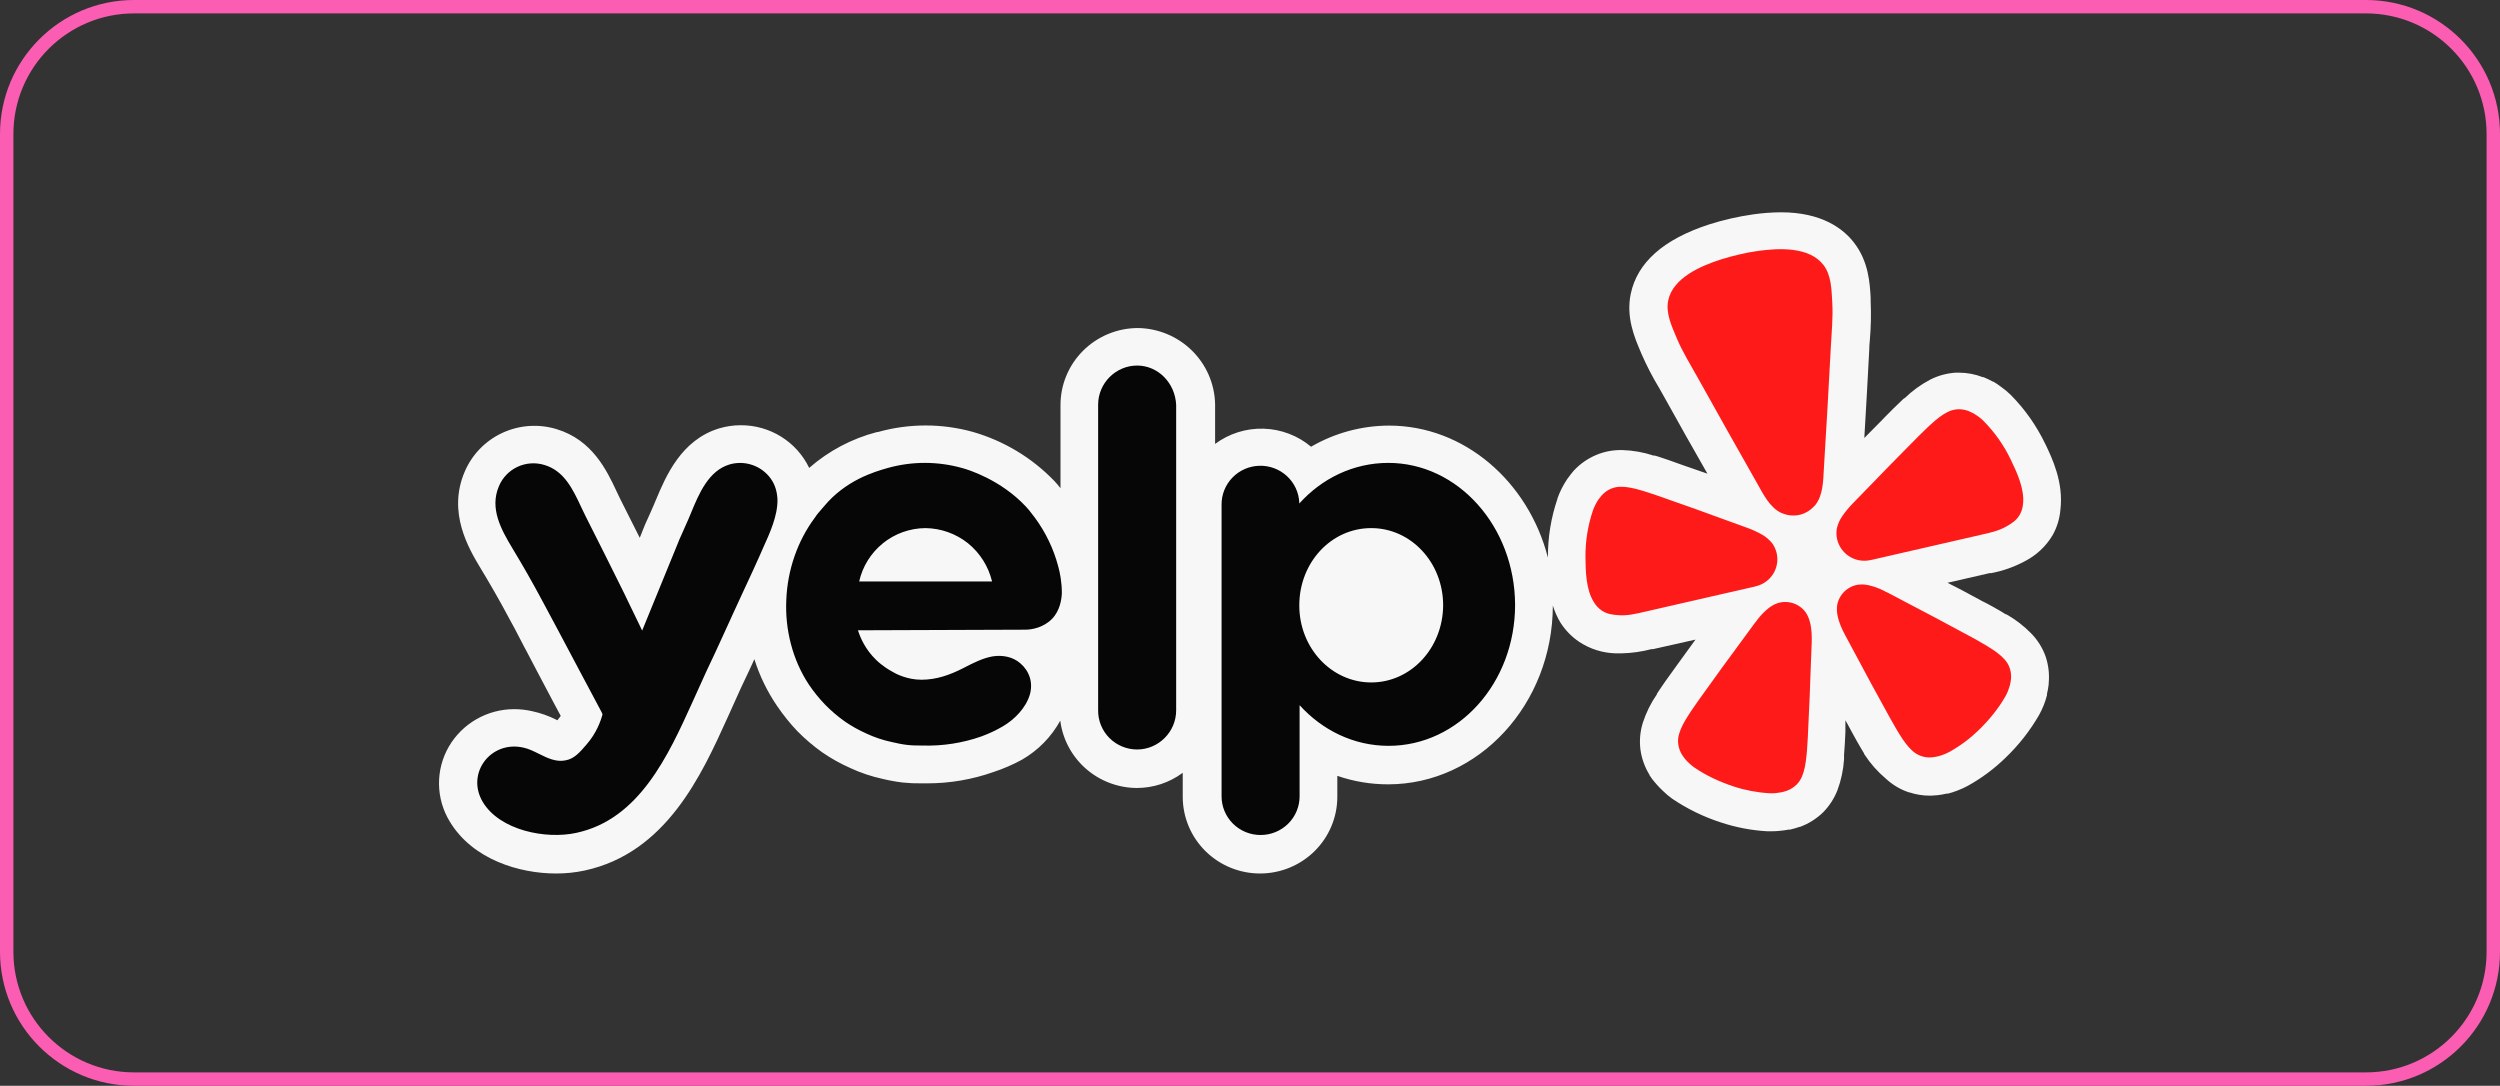 <svg width="373" height="162" viewBox="0 0 373 162" fill="none" xmlns="http://www.w3.org/2000/svg">
<rect x="0" y="0" width="373" height="162" fill="#333333" stroke="none"/>
<path d="M1 20C1 9.507 9.507 1 20 1H353C363.493 1 372 9.507 372 20V142C372 152.493 363.493 161 353 161H20C9.507 161 1 152.493 1 142V20Z" stroke="#FB5DB2" stroke-width="2"/>
<g clip-path="url(#clip0_1088_4626)">
<path d="M305.135 66.199C303.832 63.485 302.08 61.006 299.951 58.866C299.524 58.455 299.066 58.077 298.581 57.734C298.215 57.453 297.834 57.193 297.44 56.954H297.358L297.255 56.894C296.829 56.664 296.39 56.456 295.942 56.272H295.827C294.701 55.831 293.5 55.603 292.289 55.602H291.787C290.456 55.687 289.157 56.041 287.974 56.647C286.575 57.385 285.291 58.319 284.161 59.422H284.092L284.022 59.491C283.978 59.541 283.928 59.587 283.874 59.626L283.656 59.83C282.881 60.554 282.104 61.337 281.202 62.253L280.563 62.914C279.754 63.718 278.951 64.529 278.155 65.346C278.403 61.064 278.669 56.681 278.884 52.33C278.884 51.774 278.941 51.198 278.987 50.651C279.147 48.751 279.187 46.838 279.102 44.931V44.466C278.987 42.292 278.805 39.016 276.62 36.209C275.017 34.119 271.815 31.675 265.721 31.675C264.341 31.684 262.964 31.787 261.599 31.981C259.356 32.297 257.144 32.802 254.987 33.489C248.206 35.699 244.29 39.151 243.306 43.844C242.586 47.322 243.878 50.348 244.723 52.351L244.904 52.783C245.67 54.54 246.55 56.242 247.543 57.882L248.366 59.344C250.467 63.135 252.594 66.911 254.748 70.672L251.48 69.54L250.648 69.246C249.437 68.805 248.366 68.43 247.37 68.111L247.098 68.033L246.904 67.976H246.72C245.216 67.476 243.645 67.198 242.06 67.15H241.812C240.56 67.145 239.321 67.391 238.168 67.874C236.891 68.409 235.747 69.207 234.809 70.219C234.497 70.585 234.2 70.964 233.92 71.354L233.853 71.444L233.783 71.546C233.207 72.417 232.735 73.352 232.379 74.333V74.402C231.41 77.235 230.927 80.21 230.951 83.202C228.04 71.874 218.496 63.499 207.236 63.499C203.149 63.512 199.138 64.6 195.613 66.652C193.626 64.985 191.128 64.035 188.527 63.959C185.926 63.883 183.376 64.684 181.293 66.232V60.272C181.223 57.269 179.982 54.411 177.831 52.298C175.68 50.185 172.787 48.983 169.761 48.943C166.694 48.954 163.756 50.172 161.593 52.331C159.43 54.489 158.219 57.411 158.226 60.455V72.837C157.938 72.462 157.63 72.102 157.303 71.759C153.982 68.308 149.803 65.787 145.186 64.451C140.537 63.153 135.617 63.157 130.97 64.463H130.846C127.099 65.437 123.634 67.269 120.73 69.811C119.812 67.897 118.365 66.283 116.557 65.156C114.749 64.028 112.655 63.435 110.52 63.445C109.436 63.445 108.362 63.601 107.324 63.908C101.614 65.619 99.329 71.126 97.937 74.411C97.81 74.717 97.695 75.002 97.574 75.272C97.229 76.089 96.899 76.813 96.636 77.392C96.371 77.954 96.126 78.524 95.904 79.104C95.743 79.545 95.607 79.848 95.45 80.236C94.497 78.316 93.534 76.401 92.56 74.492L91.985 73.291C90.548 70.228 88.39 65.631 83.025 64.022C80.35 63.211 77.467 63.415 74.935 64.594C72.403 65.772 70.403 67.843 69.323 70.402C66.73 76.485 69.949 81.854 71.674 84.734C72.909 86.775 74.494 89.478 75.98 92.291C76.616 93.423 76.858 93.9 78.262 96.606L78.468 96.981L80.25 100.38C80.674 101.161 81.14 102.055 81.687 103.1C82.271 104.232 82.934 105.454 83.663 106.814C83.539 106.986 83.412 107.166 83.264 107.337L83.161 107.46L83.001 107.382C81.862 106.808 80.654 106.381 79.406 106.112C78.525 105.909 77.625 105.807 76.722 105.806C74.745 105.805 72.803 106.321 71.091 107.301C69.379 108.281 67.957 109.692 66.969 111.39C65.981 113.101 65.474 115.044 65.501 117.015C65.528 118.987 66.087 120.915 67.12 122.599C70.542 128.262 77.52 130.325 82.946 130.325C84.384 130.331 85.821 130.183 87.225 129.883C99.411 127.256 104.685 115.606 108.535 107.1L109.309 105.388C110.103 103.583 110.929 101.792 111.788 100.017L112.553 98.35C113.332 100.83 114.474 103.182 115.942 105.331C116.85 106.67 117.864 107.934 118.981 109.105C120.115 110.255 121.35 111.303 122.669 112.243C124.001 113.162 125.423 113.955 126.906 114.609C128.419 115.312 130.002 115.84 131.633 116.197C132.631 116.441 133.648 116.627 134.671 116.75C135.609 116.849 136.547 116.891 137.491 116.876H138.323C141.706 116.88 145.063 116.305 148.249 115.177C149.713 114.696 151.133 114.081 152.485 113.342C154.89 111.956 156.864 109.941 158.192 107.517C158.544 110.281 159.896 112.824 161.996 114.673C164.096 116.521 166.802 117.55 169.61 117.567C172.082 117.567 174.485 116.771 176.464 115.3V118.882C176.464 121.917 177.679 124.827 179.841 126.973C182.004 129.119 184.937 130.325 187.996 130.325C191.055 130.325 193.988 129.119 196.151 126.973C198.313 124.827 199.528 121.917 199.528 118.882V115.756C201.961 116.597 204.521 117.026 207.1 117.023C220.641 117.023 231.659 105.058 231.683 90.351C231.962 91.243 232.346 92.099 232.824 92.903C233.55 94.038 234.501 95.014 235.623 95.768C237.236 96.836 239.12 97.429 241.058 97.479H241.948C243.456 97.444 244.954 97.231 246.411 96.846H246.653L252.966 95.429C251.973 96.789 251.002 98.113 250.067 99.428L249.54 100.164C248.778 101.206 248.124 102.124 247.543 103.007L247.383 103.256L247.268 103.428L247.213 103.506V103.587C246.308 104.894 245.599 106.325 245.11 107.835C244.71 109.113 244.587 110.461 244.747 111.79C244.922 113.147 245.391 114.453 246.115 115.618V115.675C246.378 116.083 246.674 116.48 246.971 116.807L247.041 116.876L247.098 116.954C247.416 117.329 247.77 117.681 248.127 118.02C248.545 118.431 248.995 118.81 249.474 119.155C251.731 120.686 254.2 121.887 256.803 122.722C259.021 123.455 261.324 123.893 263.654 124.025H264.32C264.701 124.029 265.082 124.01 265.46 123.968C265.935 123.929 266.407 123.866 266.873 123.776H267.079C267.557 123.665 268.032 123.527 268.495 123.368H268.565C269.846 122.895 271.013 122.162 271.991 121.215C272.929 120.266 273.664 119.137 274.148 117.897C274.7 116.411 275.032 114.853 275.132 113.273V113.069C275.138 113.001 275.138 112.932 275.132 112.865V112.603C275.231 111.471 275.28 110.43 275.334 109.204V107.463L275.725 108.163L276.17 108.991C276.787 110.123 277.31 111.075 277.858 111.982L277.997 112.207L278.121 112.411V112.48L278.182 112.57C279.056 113.915 280.125 115.123 281.353 116.161C282.337 117.077 283.502 117.777 284.779 118.212H284.848C285.838 118.542 286.876 118.711 287.92 118.711C288.244 118.711 288.567 118.69 288.888 118.654H288.994C289.484 118.6 289.971 118.518 290.456 118.404H290.658C291.127 118.284 291.59 118.131 292.041 117.954C292.58 117.753 293.1 117.513 293.606 117.239C295.649 116.107 297.531 114.708 299.201 113.081C301.172 111.198 302.864 109.047 304.224 106.691C304.749 105.753 305.149 104.751 305.413 103.71V103.518C305.526 103.048 305.61 102.571 305.665 102.091V101.941C305.793 100.595 305.638 99.237 305.208 97.954C304.757 96.686 304.04 95.527 303.105 94.555C301.999 93.415 300.734 92.439 299.349 91.654H299.268L299.177 91.6L298.995 91.498L298.765 91.348C297.854 90.817 296.838 90.216 295.763 89.697L294.874 89.219C293.455 88.433 292.019 87.678 290.568 86.952L296.826 85.514H297.068C298.845 85.181 300.558 84.573 302.145 83.713C303.863 82.825 305.293 81.474 306.27 79.815C306.911 78.659 307.302 77.383 307.411 76.065C307.913 71.976 306.179 68.361 305.141 66.199H305.135Z" fill="white" fill-opacity="0.96"/>
<path d="M257.965 88.4L261.732 87.535C261.811 87.517 261.944 87.487 262.101 87.436C263.142 87.159 264.034 86.492 264.589 85.576C265.143 84.66 265.318 83.565 265.076 82.524L265.061 82.458C264.936 81.959 264.719 81.487 264.419 81.067C263.998 80.536 263.475 80.091 262.882 79.758C262.184 79.363 261.453 79.028 260.697 78.755L256.567 77.257C254.249 76.401 251.931 75.57 249.589 74.756C248.073 74.222 246.787 73.75 245.67 73.405C245.457 73.347 245.246 73.282 245.037 73.213C243.688 72.804 242.738 72.633 241.936 72.627C241.4 72.607 240.866 72.704 240.371 72.909C239.854 73.131 239.391 73.459 239.01 73.87C238.821 74.083 238.643 74.306 238.477 74.537C238.155 75.028 237.889 75.554 237.684 76.104C236.917 78.353 236.534 80.714 236.552 83.088C236.568 85.232 236.625 87.985 237.814 89.853C238.102 90.333 238.486 90.748 238.943 91.069C239.79 91.648 240.644 91.727 241.536 91.79C242.868 91.883 244.154 91.561 245.44 91.264L257.956 88.397L257.965 88.4ZM299.997 68.556C298.968 66.414 297.586 64.458 295.906 62.77C295.689 62.555 295.456 62.356 295.21 62.175C294.982 62.006 294.746 61.849 294.502 61.704C294.25 61.567 293.991 61.444 293.727 61.334C293.204 61.131 292.644 61.039 292.084 61.064C291.548 61.094 291.025 61.244 290.549 61.494C289.832 61.848 289.055 62.418 288.02 63.37C287.877 63.511 287.699 63.67 287.536 63.821C286.685 64.616 285.735 65.598 284.606 66.739C282.86 68.49 281.144 70.249 279.435 72.024L276.378 75.17C275.82 75.744 275.312 76.364 274.859 77.023C274.472 77.581 274.197 78.208 274.051 78.87C273.97 79.378 273.982 79.897 274.088 80.401L274.103 80.467C274.344 81.507 274.983 82.414 275.885 82.997C276.787 83.579 277.882 83.792 278.938 83.59C279.066 83.572 279.192 83.548 279.317 83.517L295.603 79.782C296.889 79.488 298.19 79.218 299.343 78.551C300.118 78.11 300.853 77.668 301.359 76.78C301.628 76.29 301.791 75.75 301.837 75.194C302.088 72.99 300.929 70.489 299.997 68.556ZM270.841 75.35C272.021 73.879 272.021 71.687 272.124 69.892C272.481 63.902 272.853 57.912 273.153 51.918C273.265 49.648 273.51 47.409 273.374 45.121C273.262 43.235 273.249 41.067 272.048 39.518C269.93 36.785 265.409 37.011 262.325 37.437C261.374 37.567 260.43 37.744 259.496 37.965C258.558 38.188 257.626 38.431 256.718 38.722C253.759 39.683 249.598 41.449 248.896 44.832C248.496 46.745 249.44 48.7 250.167 50.447C251.053 52.561 252.261 54.468 253.362 56.458C256.276 61.716 259.242 66.943 262.198 72.174C263.085 73.735 264.044 75.711 265.754 76.522C265.869 76.57 265.984 76.612 266.102 76.651C266.867 76.939 267.706 76.993 268.502 76.81L268.644 76.78C269.382 76.579 270.048 76.179 270.571 75.63C270.668 75.54 270.756 75.45 270.844 75.35H270.841ZM269.428 91.387C268.967 90.744 268.313 90.263 267.56 90.011C266.807 89.759 265.992 89.75 265.233 89.985C265.055 90.043 264.881 90.115 264.713 90.198C264.453 90.33 264.205 90.484 263.972 90.658C263.305 91.178 262.71 91.783 262.201 92.456C262.071 92.621 261.95 92.841 261.793 92.985L259.172 96.558C257.689 98.563 256.222 100.572 254.772 102.611C253.822 103.929 253.005 105.043 252.354 106.025C252.233 106.211 252.106 106.415 251.991 106.583C251.214 107.772 250.775 108.643 250.548 109.418C250.378 109.932 250.325 110.478 250.391 111.015C250.463 111.574 250.654 112.111 250.947 112.594C251.105 112.835 251.274 113.069 251.456 113.294C251.848 113.742 252.289 114.145 252.772 114.495C254.582 115.744 256.561 116.642 258.643 117.335C260.377 117.906 262.177 118.248 263.999 118.35C264.31 118.365 264.622 118.359 264.931 118.332C265.217 118.306 265.502 118.266 265.784 118.212C266.067 118.147 266.345 118.067 266.619 117.972C267.152 117.774 267.636 117.467 268.042 117.071C268.426 116.69 268.722 116.231 268.907 115.723C269.21 114.972 269.409 114.024 269.543 112.612C269.552 112.411 269.582 112.171 269.603 111.952C269.706 110.781 269.754 109.4 269.827 107.784C269.957 105.295 270.057 102.818 270.136 100.335L270.305 95.915C270.344 94.9 270.311 93.771 270.027 92.759C269.902 92.273 269.699 91.81 269.428 91.387ZM299.001 98.302C298.457 97.705 297.682 97.113 296.459 96.38C296.284 96.281 296.075 96.152 295.884 96.038C294.868 95.429 293.642 94.792 292.211 94.02C290.011 92.82 287.811 91.654 285.587 90.496L281.662 88.43C281.459 88.37 281.253 88.225 281.06 88.132C280.305 87.75 279.504 87.466 278.675 87.289C278.39 87.234 278.1 87.204 277.81 87.199C277.622 87.198 277.434 87.209 277.247 87.232C276.461 87.352 275.734 87.716 275.169 88.27C274.604 88.825 274.229 89.543 274.1 90.321C274.042 90.817 274.06 91.318 274.157 91.805C274.348 92.844 274.814 93.867 275.298 94.765L277.392 98.665C278.56 100.863 279.74 103.049 280.951 105.229C281.732 106.649 282.382 107.865 282.99 108.874C283.105 109.063 283.235 109.268 283.335 109.445C284.077 110.655 284.67 111.417 285.272 111.967C285.673 112.35 286.155 112.64 286.682 112.816C287.209 112.993 287.769 113.051 288.322 112.988C288.61 112.953 288.896 112.903 289.179 112.838C289.758 112.684 290.317 112.465 290.846 112.186C292.439 111.3 293.907 110.21 295.213 108.943C296.78 107.412 298.166 105.743 299.243 103.833C299.395 103.563 299.522 103.283 299.631 102.992C299.732 102.725 299.82 102.454 299.894 102.178C299.958 101.896 300.006 101.614 300.039 101.329C300.093 100.768 300.029 100.202 299.849 99.668C299.671 99.156 299.382 98.688 299.001 98.299V98.302Z" fill="#FF1A1A"/>
<path fill-rule="evenodd" clip-rule="evenodd" d="M163.842 60.377C163.842 57.164 166.478 54.54 169.661 54.54C172.799 54.54 175.347 57.164 175.483 60.425V105.986C175.483 109.199 172.844 111.823 169.661 111.823C168.892 111.823 168.13 111.671 167.42 111.377C166.71 111.082 166.066 110.651 165.524 110.109C164.983 109.566 164.556 108.922 164.267 108.214C163.978 107.507 163.834 106.749 163.842 105.986V60.377ZM158.428 88.52C158.383 89.424 158.156 91.099 156.976 92.321C155.702 93.633 153.974 93.949 152.972 93.949C148.811 93.973 144.651 93.985 140.49 93.994C136.329 94.006 132.168 94.018 128.007 94.039C128.37 95.171 129.097 96.891 130.734 98.473C131.732 99.425 132.688 99.966 133.1 100.194C133.599 100.509 135.327 101.416 137.464 101.416C139.739 101.416 141.739 100.689 143.697 99.695L143.858 99.611C145.219 98.912 146.62 98.191 148.106 97.93C149.559 97.705 151.108 97.975 152.243 98.972C153.608 100.149 154.155 101.866 153.653 103.632C153.063 105.623 151.38 107.343 149.607 108.382C148.592 108.971 147.527 109.471 146.424 109.874C143.609 110.865 140.633 111.326 137.648 111.234C136.922 111.234 136.147 111.234 135.373 111.144C134.556 111.054 133.739 110.871 132.964 110.691C131.708 110.421 130.487 110.011 129.323 109.469C128.16 108.957 127.048 108.336 126.004 107.613C124.962 106.87 123.989 106.037 123.096 105.124C122.208 104.199 121.401 103.201 120.684 102.14C118.23 98.428 117.092 93.859 117.319 89.424C117.501 85.082 118.956 80.737 121.595 77.209C121.879 76.765 122.209 76.389 122.521 76.035C122.657 75.879 122.79 75.729 122.914 75.579C126.17 71.627 130.522 70.378 132.316 69.862L132.416 69.832C136.058 68.806 139.916 68.806 143.558 69.832C144.424 70.06 149.289 71.552 153.063 75.579C153.245 75.759 153.747 76.347 154.382 77.209C155.996 79.39 157.182 81.853 157.877 84.469L157.884 84.493C158.156 85.487 158.428 86.844 158.428 88.517V88.52ZM131.735 81.055C129.94 82.504 128.69 84.513 128.189 86.754H148.016C147.48 84.514 146.218 82.511 144.424 81.052C142.616 79.614 140.374 78.818 138.057 78.792C135.752 78.814 133.522 79.611 131.732 81.052L131.735 81.055ZM207.133 69.063C201.949 69.063 197.219 71.372 193.854 75.128V74.99C193.787 73.482 193.125 72.06 192.011 71.032C190.897 70.003 189.42 69.45 187.899 69.492C186.378 69.534 184.934 70.167 183.879 71.255C182.824 72.343 182.242 73.799 182.258 75.309V118.789C182.255 119.549 182.403 120.303 182.694 121.006C182.985 121.709 183.414 122.349 183.955 122.887C184.496 123.425 185.139 123.852 185.847 124.143C186.555 124.434 187.314 124.582 188.081 124.581C188.847 124.582 189.605 124.433 190.313 124.142C191.021 123.851 191.664 123.424 192.204 122.886C192.745 122.348 193.174 121.709 193.464 121.005C193.755 120.302 193.903 119.549 193.9 118.789V105.214C197.265 108.925 201.949 111.279 207.178 111.279C217.594 111.279 226.052 101.911 226.052 90.237C226.006 78.566 217.548 69.063 207.133 69.063ZM204.588 101.821C198.675 101.821 193.854 96.708 193.854 90.331C193.854 83.905 198.629 78.792 204.588 78.792C210.498 78.792 215.318 83.905 215.318 90.331C215.273 96.708 210.498 101.821 204.588 101.821ZM108.589 93.27L106.679 97.434C105.814 99.242 104.949 101.098 104.131 102.953L103.342 104.695C99.704 112.718 95.392 122.242 85.987 124.263C81.439 125.259 74.573 123.902 72.025 119.648C69.48 115.351 73.254 110.418 78.119 111.55C78.888 111.718 79.641 112.09 80.404 112.468C81.672 113.099 82.958 113.733 84.35 113.45C85.669 113.225 86.487 112.273 87.534 111.051C88.986 109.379 89.624 107.613 89.897 106.571L89.83 106.415C89.809 106.361 89.786 106.308 89.761 106.256C88.578 104.064 87.543 102.107 86.68 100.47C86.195 99.546 85.706 98.624 85.213 97.705L83.231 93.97C81.778 91.237 81.536 90.787 80.894 89.607C79.48 86.958 77.994 84.348 76.437 81.779C74.754 78.972 73.027 75.852 74.437 72.546C74.967 71.266 75.962 70.231 77.225 69.644C78.489 69.058 79.928 68.965 81.257 69.382C84.184 70.261 85.482 73.027 86.692 75.609C86.913 76.077 87.128 76.54 87.352 76.981C89.307 80.827 91.216 84.674 93.126 88.52C93.295 88.901 93.549 89.421 93.864 90.057C94.142 90.622 94.466 91.279 94.808 92.003L95.314 93.048C95.51 93.456 95.683 93.804 95.81 94.084C96.697 91.892 97.595 89.709 98.491 87.523C99.39 85.34 100.288 83.157 101.175 80.962C101.199 80.842 101.411 80.374 101.732 79.668C102.001 79.071 102.346 78.305 102.721 77.434L103.106 76.513C104.286 73.66 105.708 70.228 108.861 69.291C109.98 68.969 111.173 69.001 112.273 69.382C113.374 69.763 114.327 70.474 115.001 71.417C115.682 72.366 115.954 73.453 116 74.54C116.036 76.942 114.868 79.518 113.863 81.728C113.621 82.269 113.385 82.785 113.182 83.271L113.061 83.536C112.783 84.157 112.027 85.839 110.725 88.61C110.256 89.601 109.805 90.598 109.348 91.603L108.589 93.27Z" fill="#060606"/>
</g>
<defs>
<clipPath id="clip0_1088_4626">
<rect width="242" height="98.65" fill="white" transform="translate(65.5 31.675)"/>
</clipPath>
</defs>
</svg>
